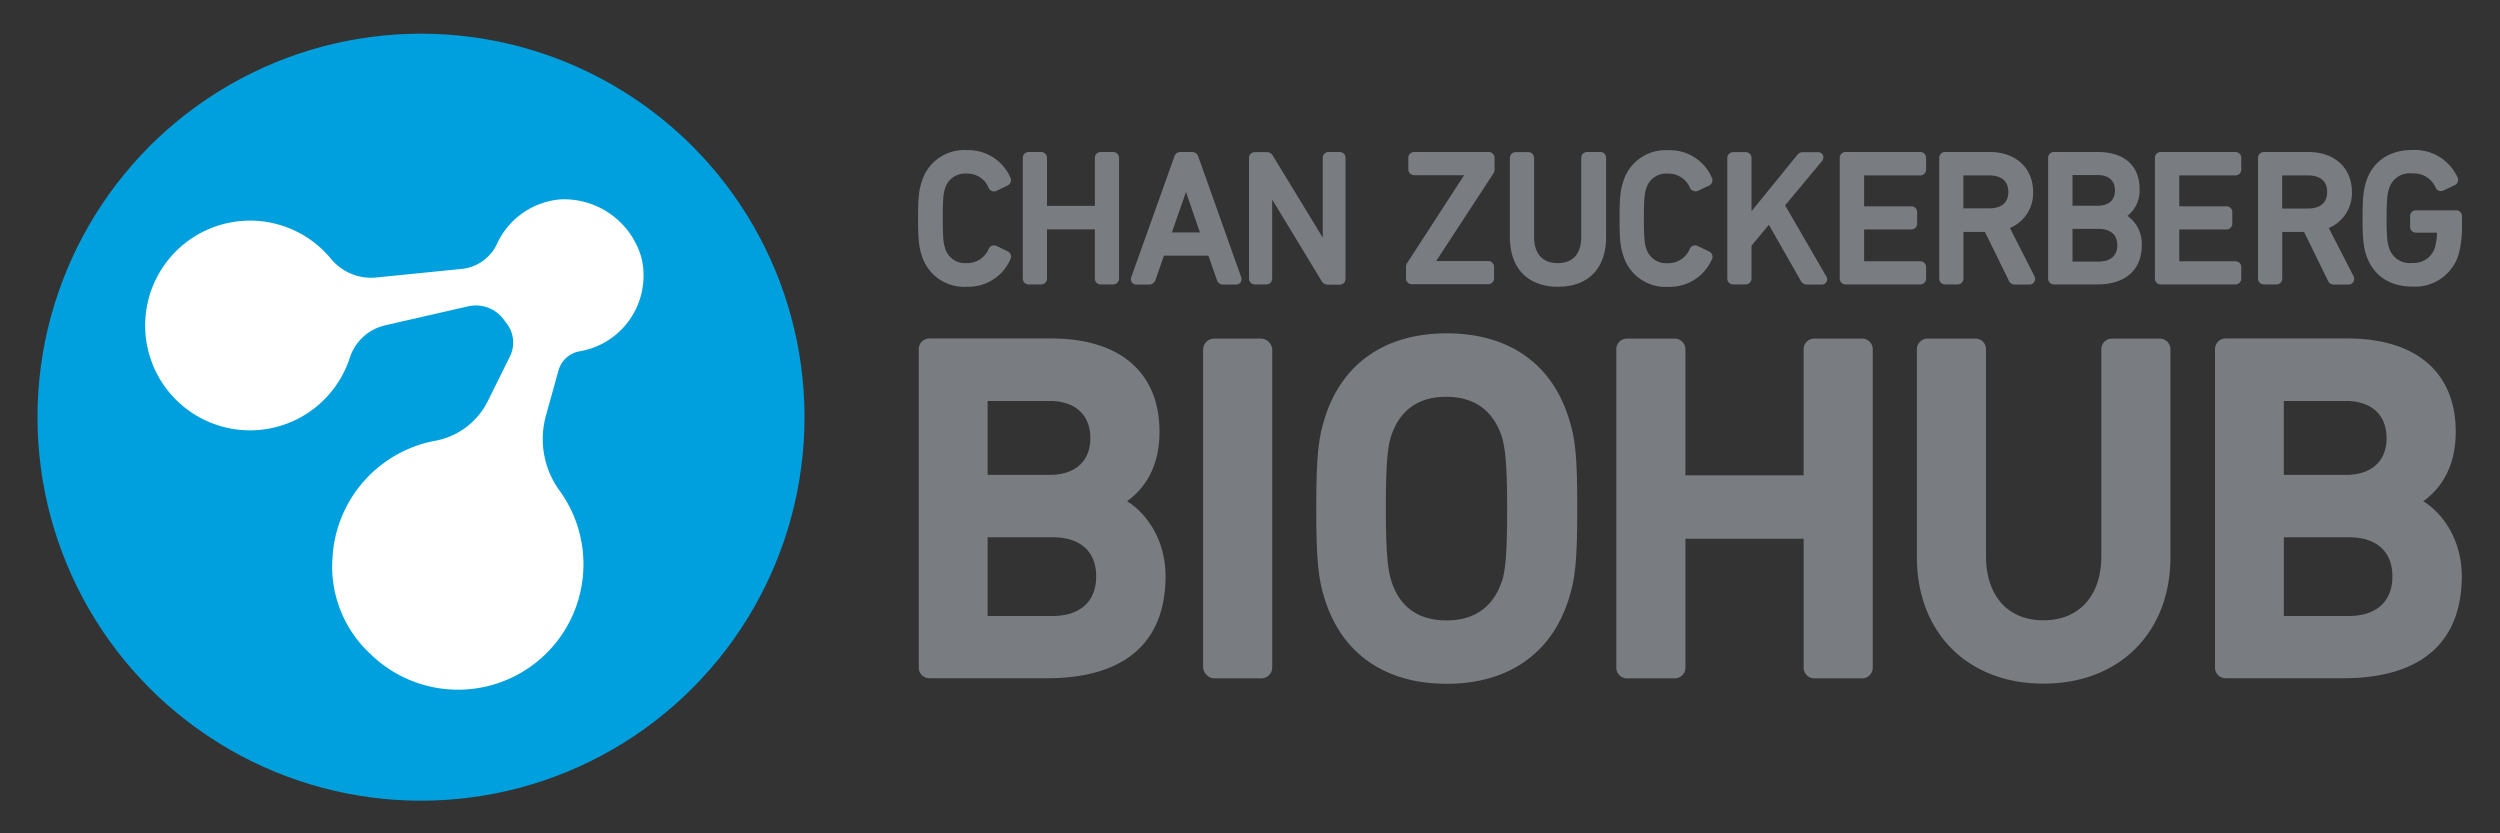 <svg id="Layer_1" data-name="Layer 1" xmlns="http://www.w3.org/2000/svg" viewBox="0 0 432 144"><rect x="0" y="0" width="432" height="144" fill="#333333" stroke="none"/><defs><style>.cls-1{fill:#797d82;}.cls-2{fill:#00a0df;}.cls-3{fill:#fff;}</style></defs><title>czbiohub-color</title><g id="_Group_" data-name="&lt;Group&gt;"><g id="_Group_2" data-name="&lt;Group&gt;"><g id="_Group_3" data-name="&lt;Group&gt;"><g id="_Group_4" data-name="&lt;Group&gt;"><path class="cls-1" d="M174.13,43.43l-1.88-.91a1,1,0,0,0-.84-.05,1,1,0,0,0-.56.52,4,4,0,0,1-3.79,2.48,3.58,3.58,0,0,1-3.77-2.66c-.26-.79-.38-1.76-.38-5.09s.12-4.3.37-5.08A3.6,3.6,0,0,1,167.06,30a3.94,3.94,0,0,1,3.76,2.42,1,1,0,0,0,1.42.54l1.95-.95a1,1,0,0,0,.41-1.31,7.9,7.9,0,0,0-7.54-4.75,7.62,7.62,0,0,0-7.81,5.54c-.47,1.41-.61,2.81-.61,6.26s.14,4.85.6,6.25a7.63,7.63,0,0,0,7.82,5.55,7.91,7.91,0,0,0,7.55-4.78A1,1,0,0,0,174.13,43.43Z"/></g><g id="_Group_5" data-name="&lt;Group&gt;"><path class="cls-1" d="M192.37,26.27h-2.18a1,1,0,0,0-1,1v8.3h-8.27v-8.3a1,1,0,0,0-1-1h-2.18a1,1,0,0,0-1,1V48.15a1,1,0,0,0,1,1h2.18a1,1,0,0,0,1-1V39.63h8.27v8.52a1,1,0,0,0,1,1h2.18a1,1,0,0,0,1-1V27.29A1,1,0,0,0,192.37,26.27Z"/></g><g id="_Group_6" data-name="&lt;Group&gt;"><path class="cls-1" d="M207.07,27.07a1.12,1.12,0,0,0-1.09-.8h-2a1.06,1.06,0,0,0-1.05.79l-7.46,20.86a1,1,0,0,0,.11.87,1,1,0,0,0,.78.38h2.22a1.14,1.14,0,0,0,1.08-.79l1.47-4.2h7.68l1.46,4.16a1.09,1.09,0,0,0,1.1.83h2.21a.94.94,0,0,0,.78-.38,1,1,0,0,0,.12-.88Zm.28,13.1H202.5l2.44-7Z"/></g><g id="_Group_7" data-name="&lt;Group&gt;"><path class="cls-1" d="M231.57,26.27h-2a1,1,0,0,0-1,1V41.06L220,27a1.2,1.2,0,0,0-1.17-.71h-2a1,1,0,0,0-1,1V48.15a1,1,0,0,0,1,1h2a1,1,0,0,0,1-1V34.48l8.5,14a1.23,1.23,0,0,0,1.18.71h2a1,1,0,0,0,1-1V27.29A1,1,0,0,0,231.57,26.27Z"/></g><g id="_Group_8" data-name="&lt;Group&gt;"><path class="cls-1" d="M257.19,26.27H244.36a1,1,0,0,0-1,1v2a1,1,0,0,0,1,1H253l-9.77,15.07a1.25,1.25,0,0,0-.27.77v2a1,1,0,0,0,1,1h13.21a1,1,0,0,0,1-1v-2a1,1,0,0,0-1-1h-9L258,30.06a1.23,1.23,0,0,0,.26-.77v-2A1,1,0,0,0,257.19,26.27Z"/></g><g id="_Group_9" data-name="&lt;Group&gt;"><path class="cls-1" d="M276.42,26.27h-2.18a1,1,0,0,0-1,1V40.94c0,2.92-1.44,4.53-4.06,4.53s-4.09-1.61-4.09-4.53V27.29a1,1,0,0,0-1-1h-2.18a1,1,0,0,0-1,1V41c0,5.36,3.11,8.55,8.33,8.55s8.29-3.19,8.29-8.55V27.29A1,1,0,0,0,276.42,26.27Z"/></g><g id="_Group_10" data-name="&lt;Group&gt;"><path class="cls-1" d="M295.28,43.43l-1.89-.91a1,1,0,0,0-.84-.05A1,1,0,0,0,292,43a4,4,0,0,1-3.78,2.48,3.59,3.59,0,0,1-3.78-2.66c-.25-.79-.38-1.76-.38-5.09s.13-4.3.38-5.08A3.59,3.59,0,0,1,288.21,30,4,4,0,0,1,292,32.39a1,1,0,0,0,.58.58,1,1,0,0,0,.83,0l2-.95a1,1,0,0,0,.4-1.31,7.9,7.9,0,0,0-7.53-4.75,7.63,7.63,0,0,0-7.82,5.54c-.47,1.41-.6,2.81-.6,6.26s.13,4.85.6,6.25a7.62,7.62,0,0,0,7.82,5.55,7.92,7.92,0,0,0,7.55-4.78A1,1,0,0,0,295.28,43.43Z"/></g><g id="_Group_11" data-name="&lt;Group&gt;"><path class="cls-1" d="M308.47,35.49l6.38-7.68a1,1,0,0,0,.16-1,.92.92,0,0,0-.84-.51h-2.59a1.22,1.22,0,0,0-1.06.54l-7.86,9.66V27.29a1,1,0,0,0-1-1h-2.18a1,1,0,0,0-1,1V48.15a1,1,0,0,0,1,1h2.18a1,1,0,0,0,1-1V42.46l3-3.62,5.52,9.69a1.15,1.15,0,0,0,1.07.64h2.52a.94.94,0,0,0,.86-.48.91.91,0,0,0-.05-.93Z"/></g><g id="_Group_12" data-name="&lt;Group&gt;"><path class="cls-1" d="M331.83,26.27H318.91a1,1,0,0,0-1,1V48.15a1,1,0,0,0,1,1h12.92a1,1,0,0,0,1-1v-2a1,1,0,0,0-1-1h-9.71v-5.5h8.16a1,1,0,0,0,1-1v-2a1,1,0,0,0-1-1h-8.16V30.31h9.71a1,1,0,0,0,1-1v-2A1,1,0,0,0,331.83,26.27Z"/></g><g id="_Group_13" data-name="&lt;Group&gt;"><path class="cls-1" d="M347.32,39.4a6.52,6.52,0,0,0,4-6.23c0-4.13-3-6.9-7.45-6.9h-7.77a1,1,0,0,0-1,1V48.15a1,1,0,0,0,1,1h2.18a1,1,0,0,0,1-1V40.08H343l4.09,8.34a1.09,1.09,0,0,0,1.06.75h2.53a.93.93,0,0,0,.85-.49,1,1,0,0,0,0-1Zm-8.05-9.09h4.5c1.22,0,3.27.38,3.27,2.86S345,36,343.77,36h-4.5Z"/></g><g id="_Group_14" data-name="&lt;Group&gt;"><path class="cls-1" d="M367.62,37.3a5.51,5.51,0,0,0,2.1-4.67c0-4-2.68-6.36-7.18-6.36h-7.62a1,1,0,0,0-1,1V48.15a1,1,0,0,0,1,1h7.46c4.91,0,7.72-2.49,7.72-6.84A5.91,5.91,0,0,0,367.62,37.3Zm-5.15-1.75h-4.34v-5.3h4.34c1.94,0,3,1,3,2.67S364.38,35.55,362.47,35.55Zm-4.34,4h4.5c2.06,0,3.24,1,3.24,2.82s-1.15,2.83-3.24,2.83h-4.5Z"/></g><g id="_Group_15" data-name="&lt;Group&gt;"><path class="cls-1" d="M386.29,26.27H373.37a1,1,0,0,0-1,1V48.15a1,1,0,0,0,1,1h12.92a1,1,0,0,0,1-1v-2a1,1,0,0,0-1-1h-9.71v-5.5h8.16a1,1,0,0,0,1-1v-2a1,1,0,0,0-1-1h-8.16V30.31h9.71a1,1,0,0,0,1-1v-2A1,1,0,0,0,386.29,26.27Z"/></g><g id="_Group_16" data-name="&lt;Group&gt;"><path class="cls-1" d="M402.41,39.4a6.52,6.52,0,0,0,4-6.23c0-4.13-3-6.9-7.45-6.9h-7.77a1,1,0,0,0-1,1V48.15a1,1,0,0,0,1,1h2.18a1,1,0,0,0,1-1V40.08h3.77l4.09,8.34a1.09,1.09,0,0,0,1.06.75h2.53a.93.93,0,0,0,.85-.49,1,1,0,0,0,0-1Zm-.28-6.23c0,2.49-2.05,2.86-3.27,2.86h-4.5V30.31h4.5C400.08,30.31,402.13,30.69,402.13,33.17Z"/></g><g id="_Group_17" data-name="&lt;Group&gt;"><path class="cls-1" d="M424.32,36.34h-6.85a1,1,0,0,0-1,1V39.2a1,1,0,0,0,1,1h3.64a10.4,10.4,0,0,1-.37,2.64,3.84,3.84,0,0,1-3.94,2.6,3.71,3.71,0,0,1-4-2.72c-.24-.66-.4-1.77-.4-5s.16-4.37.41-5.06a3.7,3.7,0,0,1,4-2.69,4.12,4.12,0,0,1,4.07,2.45,1,1,0,0,0,1.39.48l2-.95a1,1,0,0,0,.37-1.35,8.12,8.12,0,0,0-7.79-4.68c-4,0-6.88,2-8,5.52-.4,1.3-.6,2.63-.6,6.28s.2,5,.61,6.28c1.15,3.56,4,5.52,8,5.52a7.84,7.84,0,0,0,8-5.59,18.49,18.49,0,0,0,.57-5V37.37A1,1,0,0,0,424.32,36.34Z"/></g></g><g id="_Group_18" data-name="&lt;Group&gt;"><g id="_Group_19" data-name="&lt;Group&gt;"><path class="cls-1" d="M194.75,86.61c2.68-1.91,5.61-5.49,5.61-12,0-10.24-6.81-16.12-18.7-16.12h-21a1.84,1.84,0,0,0-1.9,1.89v54.92a1.84,1.84,0,0,0,1.9,1.9h20.22c13.43,0,20.53-6.12,20.53-17.71C201.36,93,197.93,88.56,194.75,86.61Zm-24.09,6.23h11.25c4.77,0,7.51,2.46,7.51,6.76s-2.74,6.84-7.51,6.84H170.66Zm10.75-10.78H170.66V69.29h10.75c4.39,0,7,2.4,7,6.43S185.73,82.06,181.41,82.06Z"/></g><g id="_Group_20" data-name="&lt;Group&gt;"><rect class="cls-1" x="207.9" y="58.51" width="11.94" height="58.71" rx="1.89" ry="1.89"/></g><g id="_Group_21" data-name="&lt;Group&gt;"><path class="cls-1" d="M271,72C268,62.7,260.54,57.6,250,57.6S232,62.7,229,72c-1.23,3.7-1.55,7-1.55,15.89s.32,12.2,1.55,15.89c3,9.28,10.46,14.38,21,14.38S268,113,271,103.76c1.23-3.7,1.55-7,1.55-15.9S272.25,75.67,271,72Zm-11.5,28.53c-1.53,4.43-4.75,6.68-9.56,6.68s-8-2.25-9.47-6.66c-.61-1.88-1-4.55-1-12.67s.34-10.77.94-12.63c1.53-4.44,4.72-6.69,9.48-6.69s8,2.24,9.55,6.66c.61,1.88,1,4.55,1,12.66S260.12,98.63,259.52,100.51Z"/></g><g id="_Group_22" data-name="&lt;Group&gt;"><path class="cls-1" d="M321.72,58.51h-8.16a1.83,1.83,0,0,0-1.89,1.89V82.14H291.24V60.4a1.85,1.85,0,0,0-1.89-1.89h-8.16a1.83,1.83,0,0,0-1.89,1.89v54.92a1.84,1.84,0,0,0,1.89,1.9h8.16a1.85,1.85,0,0,0,1.89-1.9V93.09h20.43v22.23a1.84,1.84,0,0,0,1.89,1.9h8.16a1.84,1.84,0,0,0,1.89-1.9V60.4A1.83,1.83,0,0,0,321.72,58.51Z"/></g><g id="_Group_23" data-name="&lt;Group&gt;"><path class="cls-1" d="M373.17,58.51H365a1.85,1.85,0,0,0-1.89,1.89V96.1c0,6.84-3.83,11.09-10,11.09s-9.93-4.25-9.93-11.09V60.4a1.83,1.83,0,0,0-1.89-1.89h-8.16a1.85,1.85,0,0,0-1.89,1.89V96.27c0,13.08,8.79,21.86,21.87,21.86s21.94-8.78,21.94-21.86V60.4A1.85,1.85,0,0,0,373.17,58.51Z"/></g><g id="_Group_24" data-name="&lt;Group&gt;"><path class="cls-1" d="M418.74,86.61c2.68-1.91,5.61-5.49,5.61-12,0-10.24-6.82-16.12-18.7-16.12h-21a1.84,1.84,0,0,0-1.9,1.89v54.92a1.84,1.84,0,0,0,1.9,1.9h20.22c13.43,0,20.53-6.12,20.53-17.71C425.35,93,421.92,88.56,418.74,86.61Zm-24.09,6.23H405.9c4.77,0,7.51,2.46,7.51,6.76s-2.74,6.84-7.51,6.84H394.64ZM405.4,82.06H394.64V69.29H405.4c4.39,0,7,2.4,7,6.43S409.72,82.06,405.4,82.06Z"/></g></g></g></g><g id="_Group_25" data-name="&lt;Group&gt;"><g id="_Group_26" data-name="&lt;Group&gt;"><circle class="cls-2" cx="72.75" cy="72.09" r="66.27"/></g></g><path class="cls-3" d="M110.87,44.64a13.91,13.91,0,0,0-14-10.19,13.26,13.26,0,0,0-11,7.71,7.54,7.54,0,0,1-6.11,4.31L65.13,47.94a9,9,0,0,1-7.9-3.17,18.12,18.12,0,1,0,3.2,17.1,8.4,8.4,0,0,1,6.06-5.64l14.42-3.3a6,6,0,0,1,6.26,2.46c.13.17.25.34.39.51a5.42,5.42,0,0,1,.53,5.75l-3.85,7.76a12.67,12.67,0,0,1-9.07,6.76,21.77,21.77,0,0,0-17.7,20A20.56,20.56,0,0,0,64,113,21.67,21.67,0,0,0,96.61,84.67a15.16,15.16,0,0,1-2.23-13l2.13-7.67a4.58,4.58,0,0,1,3.65-3.29h0A13.28,13.28,0,0,0,110.87,44.64Z"/></svg>